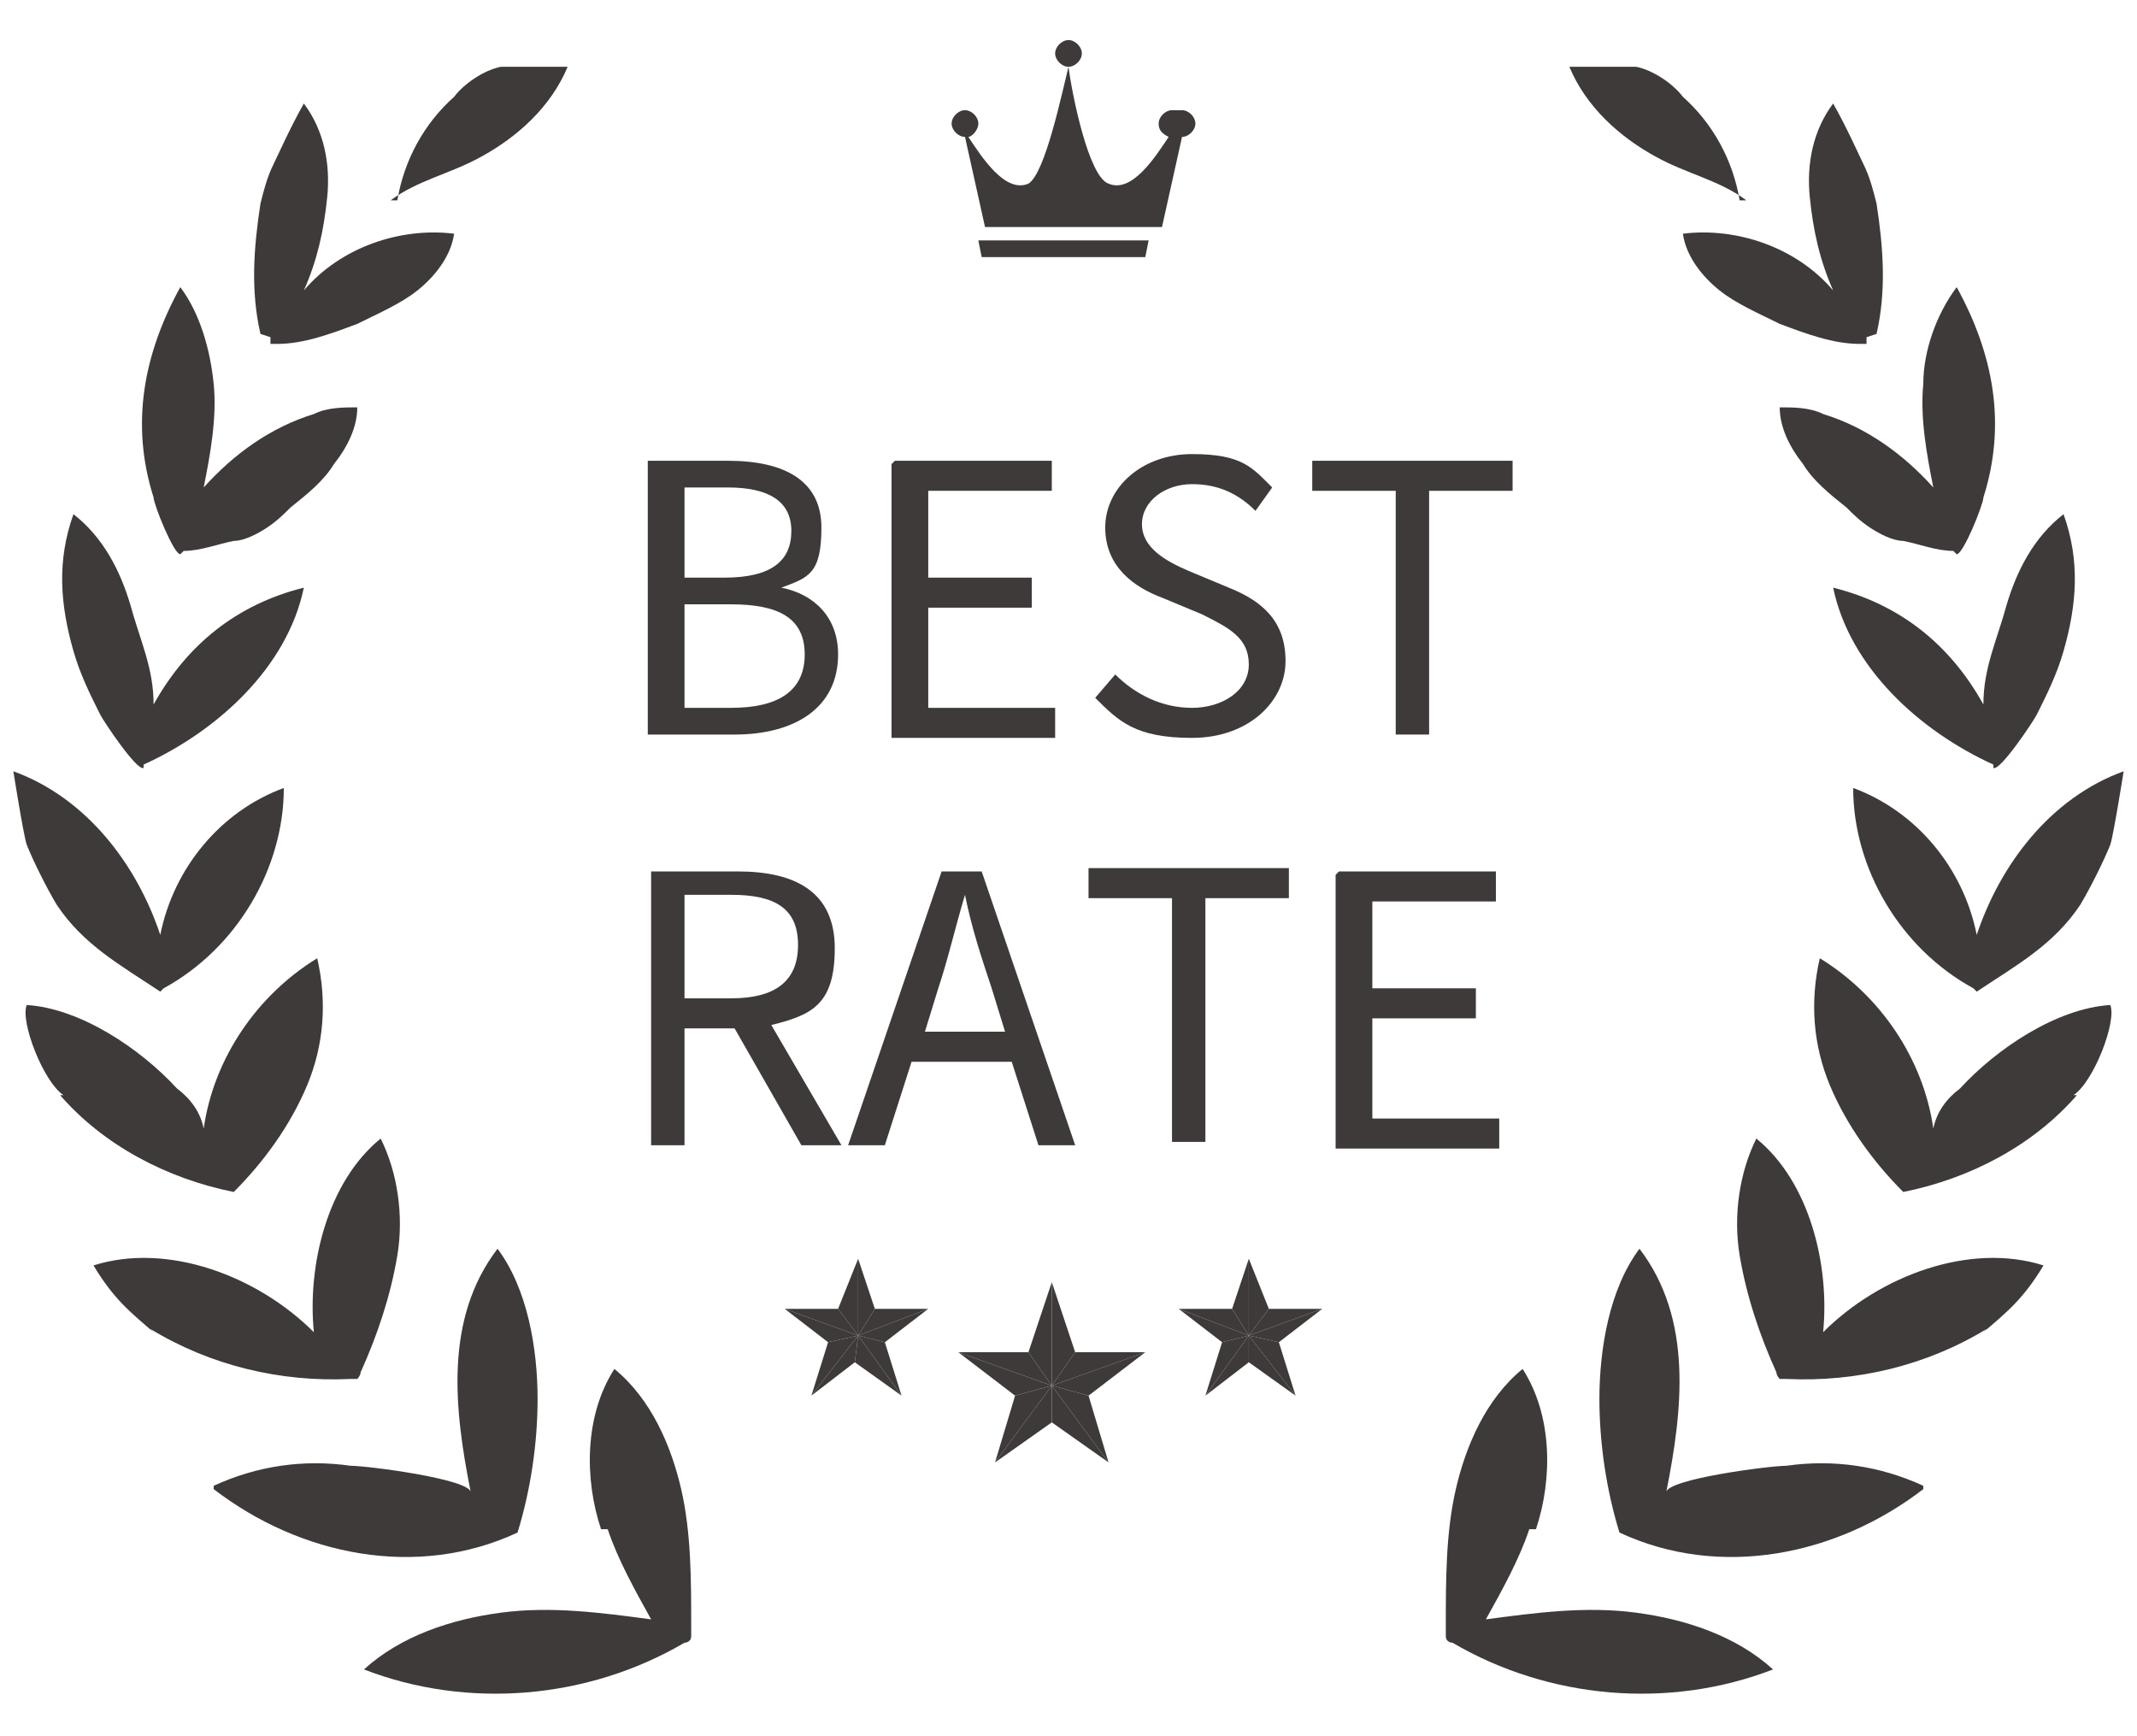 <?xml version="1.0" encoding="UTF-8"?>
<svg id="_レイヤー_1" data-name="レイヤー 1" xmlns="http://www.w3.org/2000/svg" width="64" height="52" version="1.1" viewBox="0 0 64 52">
  <defs>
    <style>
      .cls-1 {
        fill: #3e3a39;
        stroke-width: 0px;
      }
    </style>
  </defs>
  <g>
    <g>
      <path class="cls-1" d="M18.2,45.8c.3.9.8,1.8,1.3,2.7-1.5-.2-3-.4-4.5-.2-1.5.2-3,.7-4.1,1.7,3.1,1.2,6.7.9,9.6-.8,0,0,.2,0,.2-.2,0,0,0-.2,0-.3,0-1.4,0-2.8-.3-4.1-.3-1.3-.9-2.7-2-3.6-.9,1.4-.9,3.3-.4,4.8Z"/>
      <path class="cls-1" d="M6.4,44.6c2.6,2,6.1,2.7,9.1,1.3.4-1.3.6-2.7.6-4,0-1.5-.3-3.3-1.2-4.5-1.6,2.1-1.3,4.8-.8,7.3,0-.4-3.1-.8-3.6-.8-1.4-.2-2.8,0-4.1.6Z"/>
      <path class="cls-1" d="M4.5,39.8c1.8,1.1,3.9,1.6,6,1.5,0,0,.1,0,.2,0,0,0,.1-.1.1-.2.5-1.1.9-2.3,1.1-3.5.2-1.2,0-2.5-.5-3.5-1.6,1.3-2.2,3.8-2,5.8-1.7-1.7-4.4-2.7-6.6-2,.6,1,1.1,1.4,1.8,2"/>
      <path class="cls-1" d="M1.8,32.8c1.3,1.5,3.2,2.5,5.2,2.9.9-.9,1.7-2,2.2-3.2.5-1.2.6-2.5.3-3.8-1.8,1.1-3.1,3-3.4,5.1-.1-.5-.4-.9-.8-1.2-1.1-1.2-2.9-2.4-4.5-2.5-.2.5.5,2.3,1.1,2.7"/>
      <path class="cls-1" d="M4.9,29.6c2.2-1.2,3.6-3.6,3.6-6-1.9.7-3.3,2.4-3.7,4.4-.7-2.1-2.2-4.1-4.4-4.9,0,0,.3,1.9.4,2.2.2.5.6,1.3.9,1.8.8,1.2,1.9,1.8,3.1,2.6Z"/>
      <path class="cls-1" d="M4.3,22.9c2.2-1,4.3-2.9,4.8-5.3-2,.5-3.5,1.7-4.5,3.5,0-1.1-.4-1.9-.7-3-.3-1-.8-2-1.7-2.7-.5,1.4-.4,2.7,0,4.1.2.7.5,1.3.8,1.9.1.2,1.1,1.7,1.3,1.6Z"/>
      <path class="cls-1" d="M5.5,16.5c.5,0,1-.2,1.5-.3.3,0,.7-.2,1-.4.3-.2.5-.4.7-.6.5-.4,1-.8,1.3-1.3.4-.5.7-1.1.7-1.7-.4,0-.9,0-1.3.2-1.3.4-2.4,1.2-3.3,2.2.2-1,.4-2.1.3-3.1s-.4-2.1-1-2.9c-1.1,2-1.5,4.1-.8,6.3,0,.2.6,1.7.8,1.7Z"/>
      <path class="cls-1" d="M8.1,10.1c0,0,0,.1,0,.2,0,0,.2,0,.2,0,.8,0,1.6-.3,2.4-.6.6-.3,1.3-.6,1.8-1,.5-.4,1-1,1.1-1.7-1.6-.2-3.4.4-4.5,1.7.4-.9.6-1.8.7-2.8s-.1-2-.7-2.8c-.4.7-.8,1.6-.9,1.8-.2.4-.3.8-.4,1.2-.2,1.3-.3,2.6,0,3.9Z"/>
      <path class="cls-1" d="M11.7,6c.8-.6,1.8-.8,2.7-1.3,1.1-.6,2.1-1.5,2.6-2.7,0,0-1.8,0-2,0-.5.1-1.1.5-1.4.9-.9.8-1.5,1.9-1.7,3.1Z"/>
    </g>
    <g>
      <path class="cls-1" d="M45.8,45.8c-.3.9-.8,1.8-1.3,2.7,1.5-.2,3-.4,4.5-.2,1.5.2,3,.7,4.1,1.7-3.1,1.2-6.7.9-9.6-.8,0,0-.2,0-.2-.2,0,0,0-.2,0-.3,0-1.4,0-2.8.3-4.1.3-1.3.9-2.7,2-3.6.9,1.4.9,3.3.4,4.8Z"/>
      <path class="cls-1" d="M57.6,44.6c-2.6,2-6.1,2.7-9.1,1.3-.4-1.3-.6-2.7-.6-4,0-1.5.3-3.3,1.2-4.5,1.6,2.1,1.3,4.8.8,7.3,0-.4,3.1-.8,3.6-.8,1.4-.2,2.8,0,4.1.6Z"/>
      <path class="cls-1" d="M59.5,39.8c-1.8,1.1-3.9,1.6-6,1.5,0,0-.1,0-.2,0,0,0-.1-.1-.1-.2-.5-1.1-.9-2.3-1.1-3.5-.2-1.2,0-2.5.5-3.5,1.6,1.3,2.2,3.8,2,5.8,1.7-1.7,4.4-2.7,6.6-2-.6,1-1.1,1.4-1.8,2"/>
      <path class="cls-1" d="M62.2,32.8c-1.3,1.5-3.2,2.5-5.2,2.9-.9-.9-1.7-2-2.2-3.2-.5-1.2-.6-2.5-.3-3.8,1.8,1.1,3.1,3,3.4,5.1.1-.5.4-.9.8-1.2,1.1-1.2,2.9-2.4,4.5-2.5.2.5-.5,2.3-1.1,2.7"/>
      <path class="cls-1" d="M59.1,29.6c-2.2-1.2-3.6-3.6-3.6-6,1.9.7,3.3,2.4,3.7,4.4.7-2.1,2.2-4.1,4.4-4.9,0,0-.3,1.9-.4,2.2-.2.5-.6,1.3-.9,1.8-.8,1.2-1.9,1.8-3.1,2.6Z"/>
      <path class="cls-1" d="M59.7,22.9c-2.2-1-4.3-2.9-4.8-5.3,2,.5,3.5,1.7,4.5,3.5,0-1.1.4-1.9.7-3,.3-1,.8-2,1.7-2.7.5,1.4.4,2.7,0,4.1-.2.7-.5,1.3-.8,1.9-.1.2-1.1,1.7-1.3,1.6Z"/>
      <path class="cls-1" d="M58.5,16.5c-.5,0-1-.2-1.5-.3-.3,0-.7-.2-1-.4-.3-.2-.5-.4-.7-.6-.5-.4-1-.8-1.3-1.3-.4-.5-.7-1.1-.7-1.7.4,0,.9,0,1.3.2,1.3.4,2.4,1.2,3.3,2.2-.2-1-.4-2.1-.3-3.1,0-1,.4-2.1,1-2.9,1.1,2,1.5,4.1.8,6.3,0,.2-.6,1.7-.8,1.7Z"/>
      <path class="cls-1" d="M55.9,10.1c0,0,0,.1,0,.2,0,0-.2,0-.2,0-.8,0-1.6-.3-2.4-.6-.6-.3-1.3-.6-1.8-1-.5-.4-1-1-1.1-1.7,1.6-.2,3.4.4,4.5,1.7-.4-.9-.6-1.8-.7-2.8s.1-2,.7-2.8c.4.7.8,1.6.9,1.8.2.4.3.8.4,1.2.2,1.3.3,2.6,0,3.9Z"/>
      <path class="cls-1" d="M52.3,6c-.8-.6-1.8-.8-2.7-1.3-1.1-.6-2.1-1.5-2.6-2.7,0,0,1.8,0,2,0,.5.1,1.1.5,1.4.9.9.8,1.5,1.9,1.7,3.1Z"/>
    </g>
  </g>
  <g>
    <path class="cls-1" d="M35.1,3.3c-.2,0-.4.2-.4.4s.1.3.3.4c-.4.6-1.1,1.7-1.8,1.4-.6-.2-1.1-2.7-1.2-3.5.2,0,.4-.2.4-.4s-.2-.4-.4-.4-.4.2-.4.4.2.4.4.4c-.2.8-.7,3.2-1.2,3.5-.7.3-1.4-.8-1.8-1.4.1,0,.3-.2.3-.4s-.2-.4-.4-.4-.4.2-.4.4.2.4.4.4,0,0,0,0l.6,2.7h5.3l.6-2.7s0,0,0,0c.2,0,.4-.2.4-.4s-.2-.4-.4-.4Z"/>
    <polygon class="cls-1" points="29.4 7.7 31.4 7.7 32.3 7.7 34.3 7.7 34.4 7.2 29.3 7.2 29.4 7.7"/>
  </g>
  <g>
    <polygon class="cls-1" points="28.7 40.5 30.4 41.8 31.5 41.5 28.7 40.5"/>
    <polygon class="cls-1" points="30.4 41.8 29.8 43.8 31.5 41.5 30.4 41.8"/>
    <polygon class="cls-1" points="29.8 43.8 31.5 42.6 31.5 41.5 29.8 43.8"/>
    <polygon class="cls-1" points="30.8 40.5 28.7 40.5 31.5 41.5 30.8 40.5"/>
    <polygon class="cls-1" points="31.5 38.4 30.8 40.5 31.5 41.5 31.5 38.4"/>
    <polygon class="cls-1" points="34.3 40.5 32.2 40.5 31.5 41.5 34.3 40.5"/>
    <polygon class="cls-1" points="32.2 40.5 31.5 38.4 31.5 41.5 32.2 40.5"/>
    <polygon class="cls-1" points="31.5 42.6 33.2 43.8 31.5 41.5 31.5 42.6"/>
    <polygon class="cls-1" points="31.5 41.5 32.6 41.8 34.3 40.5 31.5 41.5"/>
    <polygon class="cls-1" points="33.2 43.8 32.6 41.8 31.5 41.5 33.2 43.8"/>
  </g>
  <g>
    <polygon class="cls-1" points="23.5 39.2 24.8 40.2 25.7 40 23.5 39.2"/>
    <polygon class="cls-1" points="24.8 40.2 24.3 41.8 25.7 40 24.8 40.2"/>
    <polygon class="cls-1" points="24.3 41.8 25.6 40.8 25.7 40 24.3 41.8"/>
    <polygon class="cls-1" points="25.1 39.2 23.5 39.2 25.7 40 25.1 39.2"/>
    <polygon class="cls-1" points="25.7 37.7 25.1 39.2 25.7 40 25.7 37.7"/>
    <polygon class="cls-1" points="27.8 39.2 26.2 39.2 25.7 40 27.8 39.2"/>
    <polygon class="cls-1" points="26.2 39.2 25.7 37.7 25.7 40 26.2 39.2"/>
    <polygon class="cls-1" points="25.6 40.8 27 41.8 25.7 40 25.6 40.8"/>
    <polygon class="cls-1" points="25.7 40 26.5 40.2 27.8 39.2 25.7 40"/>
    <polygon class="cls-1" points="27 41.8 26.5 40.2 25.7 40 27 41.8"/>
  </g>
  <g>
    <polygon class="cls-1" points="35.3 39.2 36.6 40.2 37.4 40 35.3 39.2"/>
    <polygon class="cls-1" points="36.6 40.2 36.1 41.8 37.4 40 36.6 40.2"/>
    <polygon class="cls-1" points="36.1 41.8 37.4 40.8 37.4 40 36.1 41.8"/>
    <polygon class="cls-1" points="36.9 39.2 35.3 39.2 37.4 40 36.9 39.2"/>
    <polygon class="cls-1" points="37.4 37.7 36.9 39.2 37.4 40 37.4 37.7"/>
    <polygon class="cls-1" points="39.6 39.2 38 39.2 37.4 40 39.6 39.2"/>
    <polygon class="cls-1" points="38 39.2 37.4 37.7 37.4 40 38 39.2"/>
    <polygon class="cls-1" points="37.4 40.8 38.8 41.8 37.4 40 37.4 40.8"/>
    <polygon class="cls-1" points="37.4 40 38.3 40.2 39.6 39.2 37.4 40"/>
    <polygon class="cls-1" points="38.8 41.8 38.3 40.2 37.4 40 38.8 41.8"/>
  </g>
  <g>
    <path class="cls-1" d="M19.4,13.8h2.4c1.7,0,2.8.6,2.8,2s-.4,1.5-1.2,1.8h0c1,.2,1.7.9,1.7,2,0,1.6-1.3,2.4-3.1,2.4h-2.6v-8.2ZM21.7,17.3c1.4,0,2-.5,2-1.4s-.7-1.3-1.9-1.3h-1.3v2.7h1.2ZM21.9,21.2c1.4,0,2.2-.5,2.2-1.6s-.8-1.5-2.2-1.5h-1.4v3.1h1.4Z"/>
    <path class="cls-1" d="M26.8,13.8h4.7v.9h-3.7v2.6h3.1v.9h-3.1v3h3.8v.9h-4.9v-8.2Z"/>
    <path class="cls-1" d="M32.8,20.9l.6-.7c.6.6,1.4,1,2.3,1s1.7-.5,1.7-1.3-.6-1.1-1.4-1.5l-1.2-.5c-.8-.3-1.7-.9-1.7-2.1s1.1-2.2,2.6-2.2,1.8.4,2.4,1l-.5.7c-.5-.5-1.1-.8-1.9-.8s-1.5.5-1.5,1.2.7,1.1,1.4,1.4l1.2.5c1,.4,1.7,1,1.7,2.2s-1.1,2.3-2.8,2.3-2.2-.5-2.9-1.2Z"/>
    <path class="cls-1" d="M41.8,14.7h-2.5v-.9h6v.9h-2.5v7.3h-1v-7.3Z"/>
    <path class="cls-1" d="M24,34.3l-2-3.5h-1.5v3.5h-1v-8.2h2.6c1.7,0,2.9.6,2.9,2.3s-.7,2-1.9,2.3l2.1,3.6h-1.2ZM20.5,29.9h1.4c1.3,0,2-.5,2-1.6s-.7-1.5-2-1.5h-1.4v3.1Z"/>
    <path class="cls-1" d="M30.3,31.8h-3l-.8,2.5h-1.1l2.8-8.2h1.2l2.8,8.2h-1.1l-.8-2.5ZM30.1,30.9l-.4-1.3c-.3-.9-.6-1.8-.8-2.8h0c-.3,1-.5,1.9-.8,2.8l-.4,1.3h2.5Z"/>
    <path class="cls-1" d="M35.1,26.9h-2.5v-.9h6v.9h-2.5v7.3h-1v-7.3Z"/>
    <path class="cls-1" d="M40.1,26.1h4.7v.9h-3.7v2.6h3.1v.9h-3.1v3h3.8v.9h-4.9v-8.2Z"/>
  </g>
</svg>
